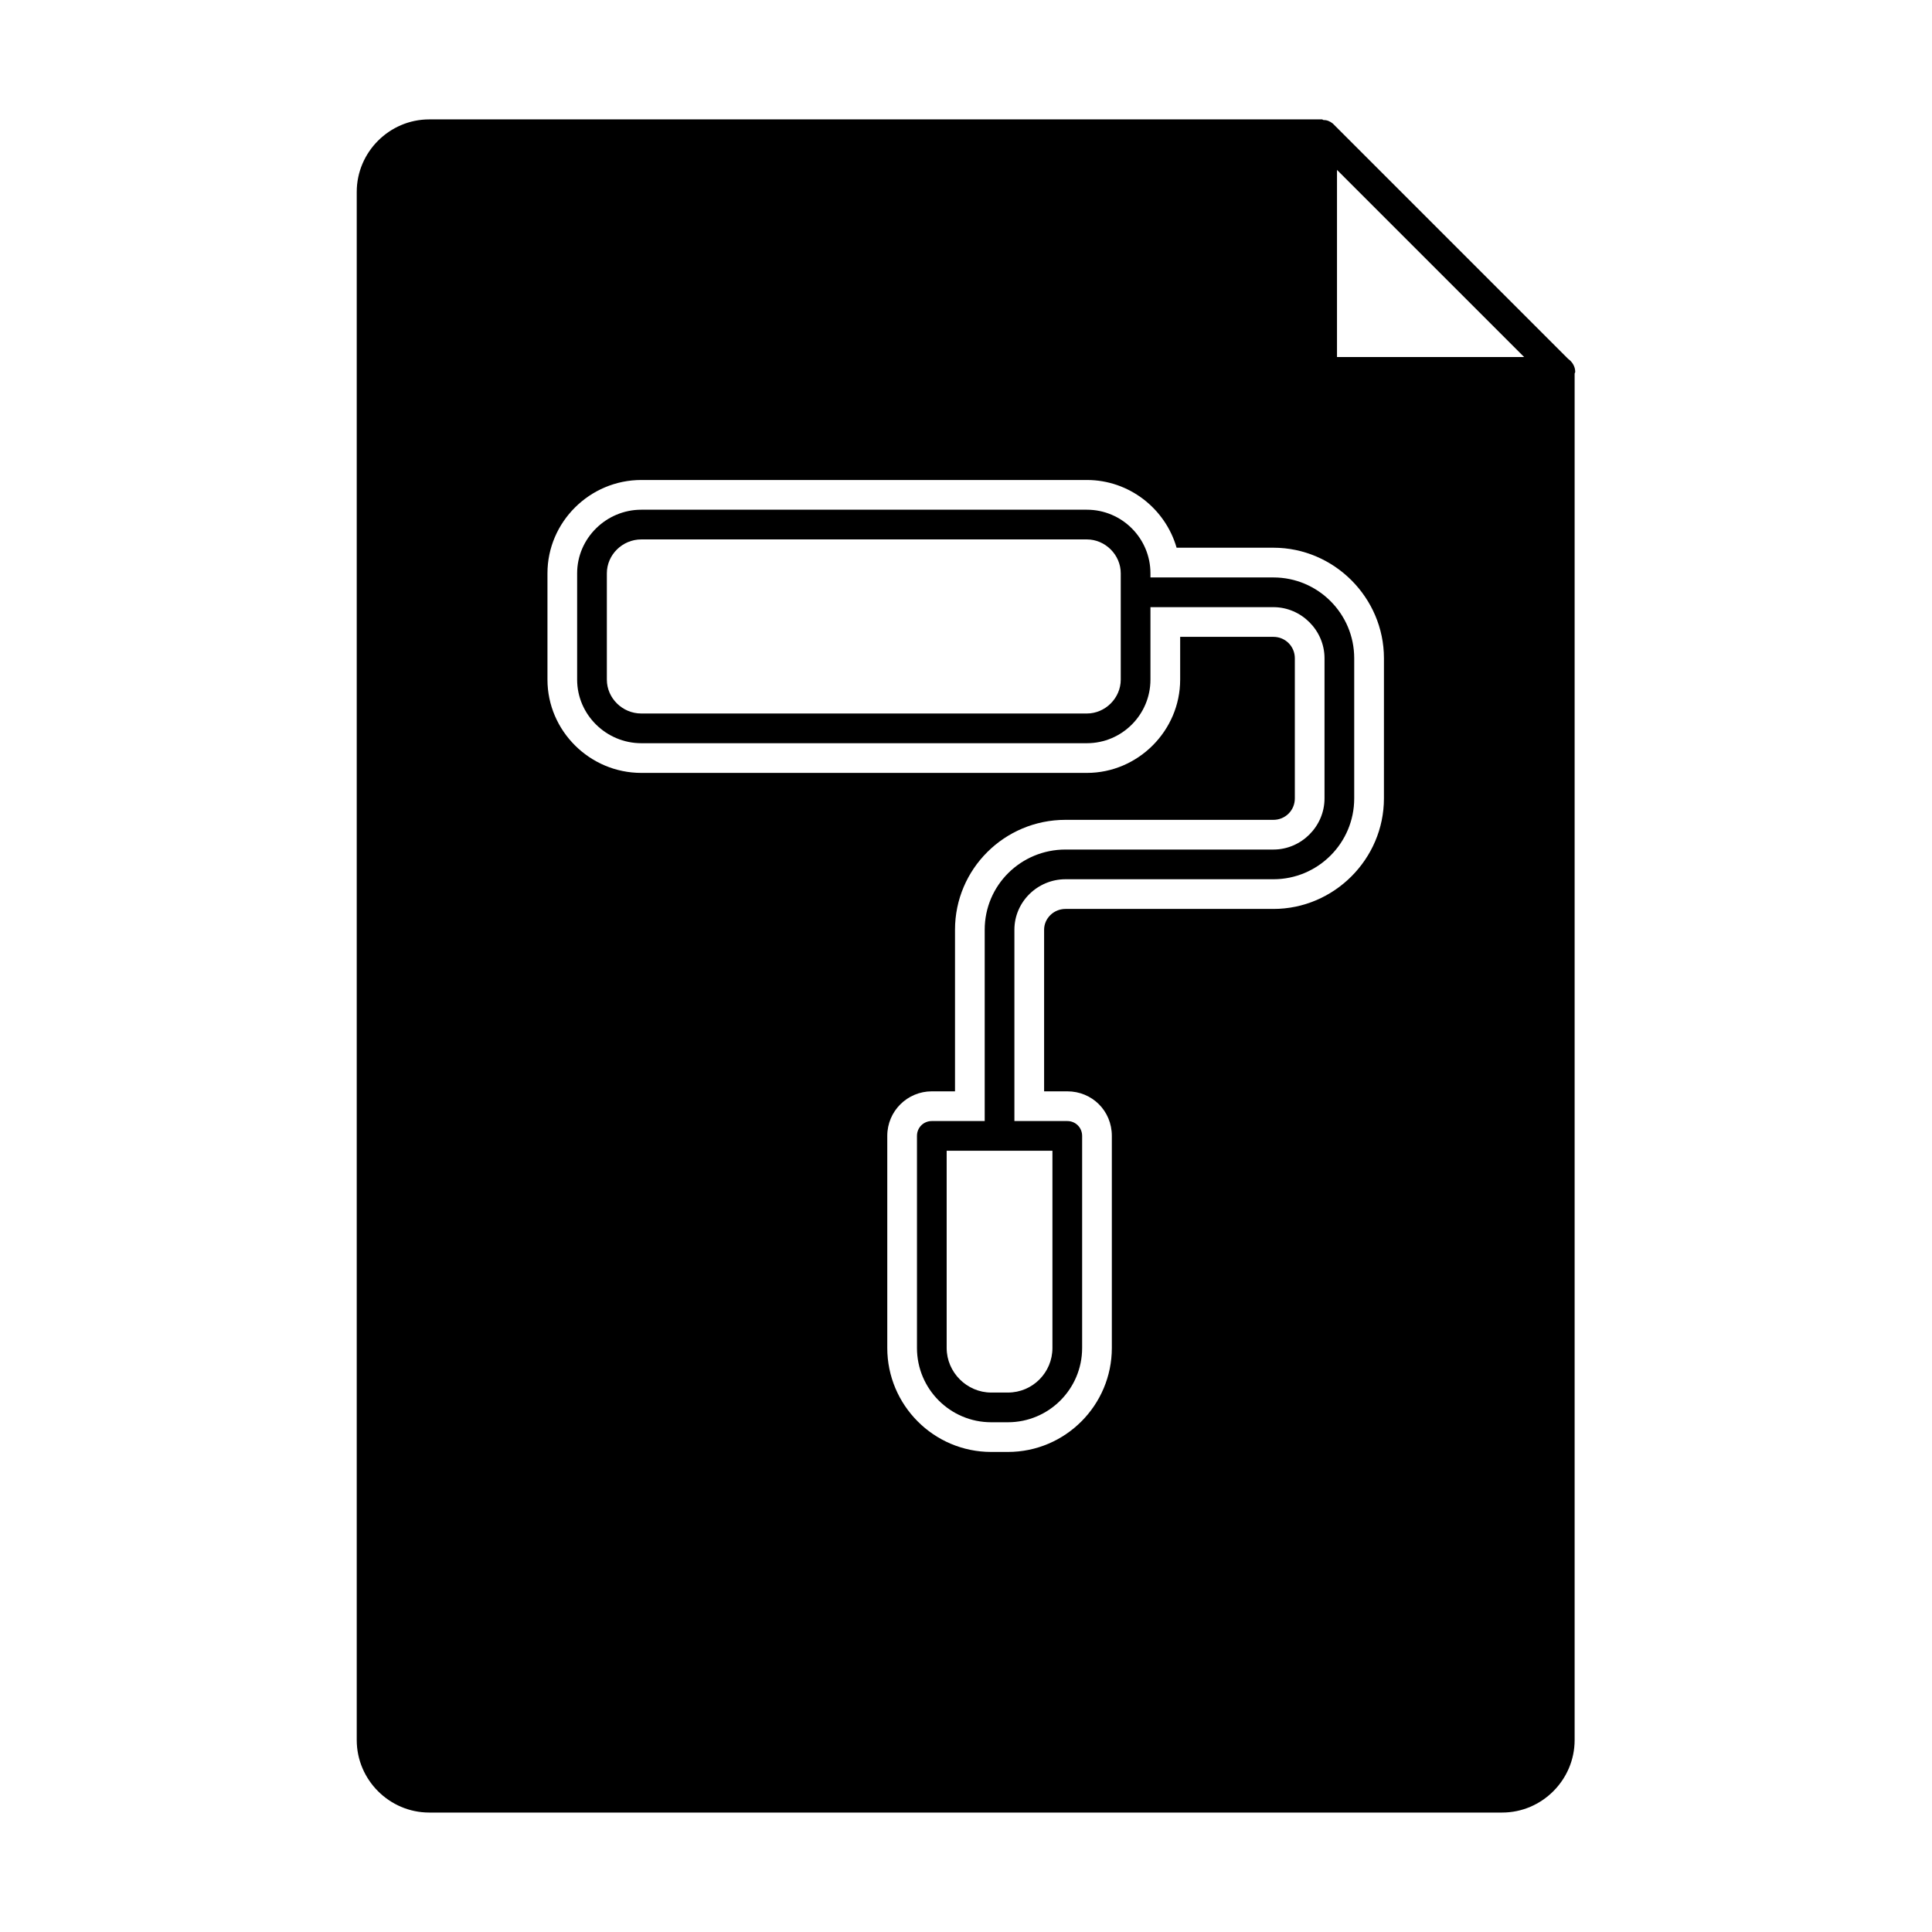 <?xml version="1.0" encoding="UTF-8"?>
<!-- Uploaded to: ICON Repo, www.svgrepo.com, Generator: ICON Repo Mixer Tools -->
<svg fill="#000000" width="800px" height="800px" version="1.1" viewBox="144 144 512 512" xmlns="http://www.w3.org/2000/svg">
 <g>
  <path d="m559.56 239.09-62.348-62.348c-0.789-0.629-1.574-0.945-2.519-0.945-0.156 0-0.156-0.156-0.316-0.156h-236.63c-10.547 0-19.207 8.66-19.207 19.207v410.29c0 10.547 8.66 19.207 19.207 19.207h284.34c10.547 0 19.207-8.66 19.207-19.207v-362.11c0-0.156 0.156-0.316 0.156-0.473 0.004-1.414-0.781-2.672-1.887-3.461zm-61.242-50.066 49.594 49.594h-49.594zm12.438 166.57c0 16.059-13.227 29.285-29.285 29.285h-55.105c-3.148 0-5.668 2.519-5.668 5.512v42.824h6.141c6.613 0 11.809 5.195 11.809 11.809v56.207c0 15.113-12.281 27.551-27.551 27.551h-4.41c-15.273 0-27.551-12.438-27.551-27.551v-56.207c0-6.613 5.352-11.809 11.809-11.809h6.141v-42.824c0-16.059 13.066-29.125 29.285-29.125h55.105c3.148 0 5.668-2.519 5.668-5.668v-37.156c0-3.148-2.519-5.668-5.668-5.668h-24.719v11.336c0 13.539-11.18 24.719-24.719 24.719h-118.08c-13.699 0-24.875-11.18-24.875-24.719v-28.188c0-13.539 11.18-24.719 24.875-24.719h118.08c11.18 0 20.781 7.559 23.773 17.949h25.664c16.059 0 29.285 13.227 29.285 29.285z"/>
  <path d="m481.47 297.03h-32.59v-1.102c0-9.289-7.559-16.848-16.848-16.848h-118.08c-9.289 0-17.004 7.559-17.004 16.848v28.184c0 9.289 7.715 16.848 17.004 16.848h118.08c9.289 0 16.848-7.559 16.848-16.848v-19.207h32.59c7.398 0 13.539 6.141 13.539 13.539v37.156c0 7.398-6.141 13.539-13.539 13.539h-55.105c-11.809 0-21.41 9.445-21.41 21.254v50.695h-14.012c-2.203 0-3.938 1.73-3.938 3.938v56.207c0 10.863 8.816 19.68 19.68 19.68h4.41c10.863 0 19.68-8.816 19.68-19.68v-56.207c0-2.203-1.73-3.938-3.938-3.938h-14.012v-50.695c0-7.398 6.141-13.383 13.539-13.383h55.105c11.809 0 21.41-9.605 21.41-21.41v-37.156c0.004-11.809-9.602-21.414-21.41-21.414zm-40.461 27.082c0 4.879-4.094 8.973-8.973 8.973h-118.08c-5.039 0-9.133-4.094-9.133-8.973v-28.184c0-4.879 4.094-8.973 9.133-8.973h118.08c4.879 0 8.973 4.094 8.973 8.973zm-18.105 124.85v52.27c0 6.453-5.195 11.809-11.809 11.809h-4.41c-6.453 0-11.809-5.352-11.809-11.809v-52.27z"/>
 </g>
</svg>